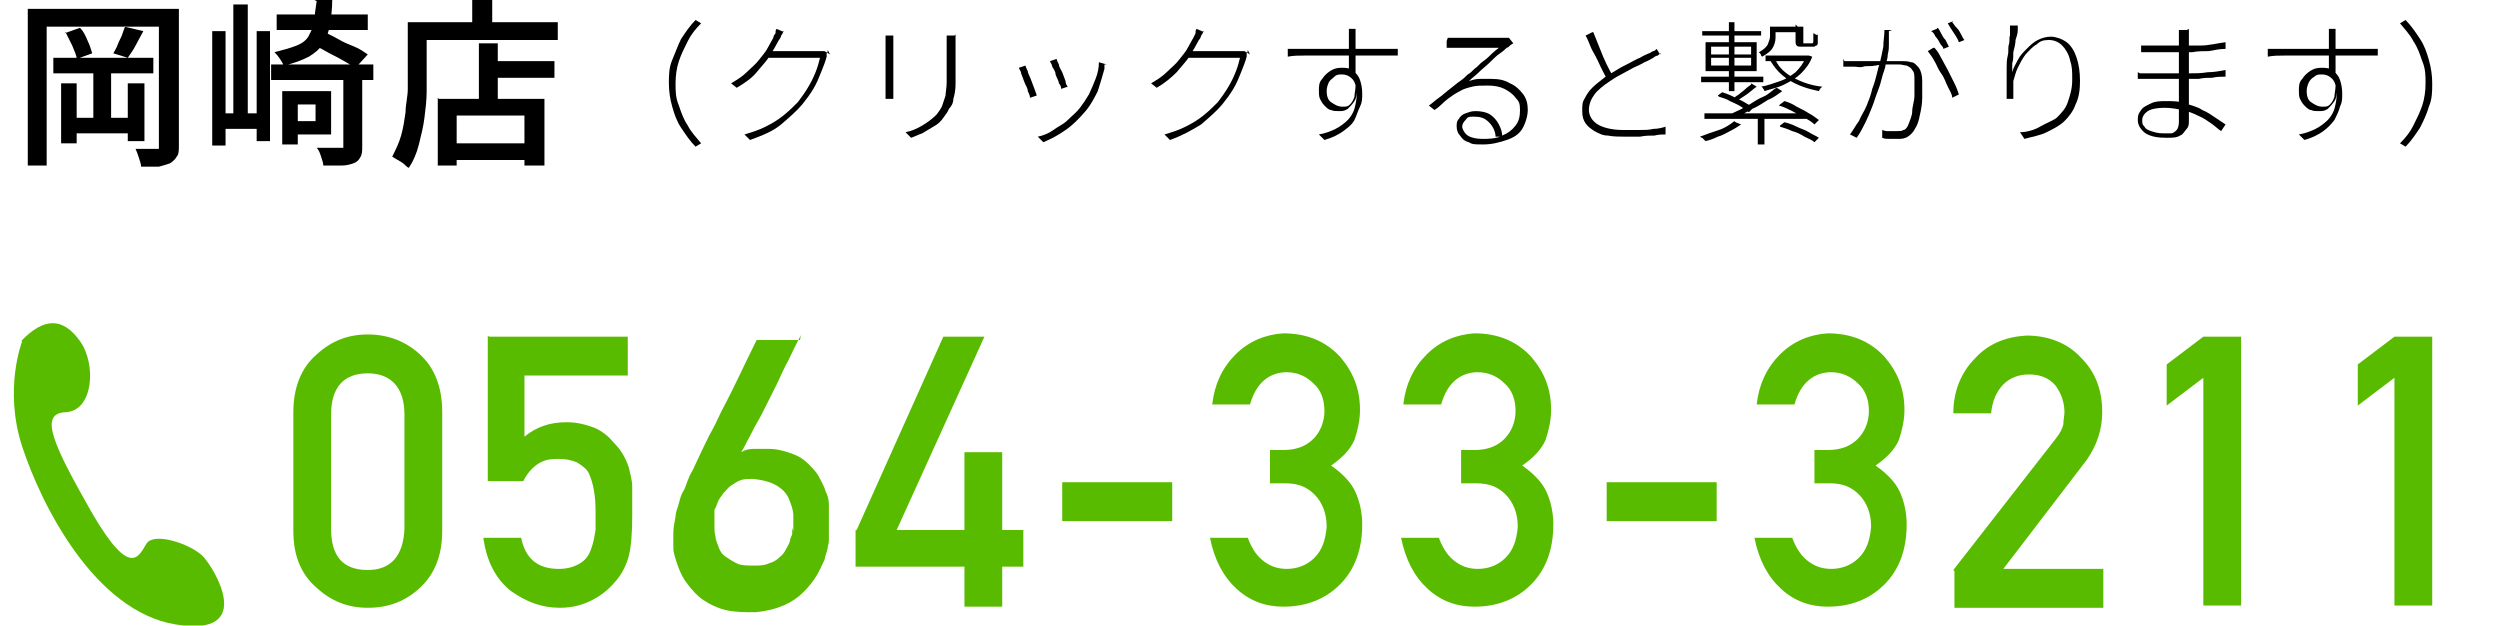 <?xml version="1.0" encoding="UTF-8"?>
<svg id="_レイヤー_1" data-name="レイヤー_1" xmlns="http://www.w3.org/2000/svg" version="1.1" viewBox="0 0 225 56.3">
  <!-- Generator: Adobe Illustrator 29.0.1, SVG Export Plug-In . SVG Version: 2.1.0 Build 192)  -->
  <defs>
    <style>
      .st0 {
        fill: none;
      }

      .st1 {
        fill: #59bb00;
      }
    </style>
  </defs>
  <g>
    <g>
      <path class="st1" d="M26.4,37.1c0-2.2.7-4,2.1-5.2,1.3-1.2,2.8-1.8,4.6-1.8s3.4.6,4.7,1.8c1.3,1.2,2,2.9,2,5.2v10.7c0,2.2-.7,3.9-2,5.1-1.3,1.2-2.8,1.8-4.7,1.8-1.8,0-3.3-.6-4.6-1.8-1.4-1.2-2.1-2.9-2.1-5.1v-10.7ZM36.4,37.3c0-2.4-1.2-3.7-3.3-3.7-2.2,0-3.3,1.3-3.3,3.7v10.3c0,2.5,1.1,3.7,3.3,3.7,2.1,0,3.2-1.3,3.3-3.7v-10.3Z"/>
      <path class="st1" d="M44,30.3h12.5v3.5h-9.3v5.5c1.1-.9,2.3-1.3,3.8-1.3.9,0,1.7.2,2.5.5.7.3,1.3.8,1.7,1.3.7.7,1.1,1.4,1.4,2.3.1.5.3,1.1.3,1.7,0,.7,0,1.6,0,2.6,0,1.6-.1,2.8-.3,3.6-.2.8-.6,1.6-1.1,2.2-.5.6-1.1,1.2-2,1.7-.9.5-1.9.8-3.1.8-1.6,0-3-.5-4.4-1.5-1.3-1-2.2-2.6-2.5-4.8h3.4c.4,1.9,1.5,2.8,3.4,2.8.8,0,1.4-.2,1.9-.5.5-.3.8-.7,1-1.3.2-.5.3-1.1.4-1.7,0-.6,0-1.2,0-1.7,0-1.4-.2-2.5-.6-3.4-.2-.4-.6-.7-1.1-1-.5-.2-1-.3-1.7-.3s-1.2.1-1.7.4c-.5.3-1,.8-1.4,1.6h-3.2v-13.1Z"/>
      <path class="st1" d="M72.1,30.1s0,.1-.2.4c-.1.2-.3.6-.5,1s-.4.9-.7,1.4l-.8,1.7c-.3.6-.6,1.2-.9,1.8-.3.6-.6,1.2-.9,1.7-.3.5-.5,1-.8,1.5-.2.4-.4.8-.6,1.1.3-.2.7-.3,1.1-.3.4,0,.9,0,1.4,0,.8,0,1.4.2,2,.4.6.2,1.1.5,1.5.9.4.4.8.8,1,1.2s.5.9.6,1.3c.2.4.3.8.3,1.2,0,.4,0,.7,0,.9v1c0,.2,0,.4,0,.7,0,.2,0,.4,0,.6,0,0,0,.3-.1.6,0,.3-.2.7-.3,1.2-.2.4-.4.9-.7,1.4s-.7,1-1.2,1.5c-.5.5-1.1.9-1.8,1.2s-1.5.5-2.5.6c-1,0-1.9,0-2.7-.2-.8-.2-1.4-.5-2-.9s-1-.9-1.4-1.4c-.4-.5-.7-1.1-.9-1.7s-.4-1.1-.4-1.6c0-.5,0-1,0-1.3,0-.5.1-1,.2-1.5,0-.4.2-.8.3-1.2.1-.4.2-.8.4-1.1s.3-.8.5-1.2c0-.1.2-.4.4-.8s.4-.9.7-1.5c.3-.6.6-1.3,1-2s.7-1.5,1.1-2.2c.9-1.7,1.8-3.7,2.9-5.9h3.9ZM71.4,47.8c0-.4,0-.9,0-1.4,0-.5-.2-1-.4-1.5-.2-.5-.6-.9-1.1-1.2-.5-.3-1.2-.5-2.1-.6-.4,0-.8,0-1.1.1s-.6.3-.9.5-.5.5-.7.7c-.2.3-.4.5-.5.8-.1.3-.2.5-.3.7,0,.2,0,.4,0,.5,0,.3,0,.6,0,.9,0,.3,0,.7.1,1,0,.3.2.7.3,1,.1.3.3.6.6.8.3.2.6.4,1,.6s.9.2,1.6.2c.5,0,.9,0,1.3-.2.4-.1.7-.3.9-.5.3-.2.5-.5.6-.7s.3-.5.4-.8c0-.3.2-.5.2-.7s0-.4,0-.5Z"/>
      <path class="st1" d="M77.1,47.7l7.8-17.4h3.7l-7.9,17.4h6.1v-7h3.4v7h1.9v3.3h-1.9v3.6h-3.4v-3.6h-9.8v-3.3Z"/>
      <path class="st1" d="M95.6,43.4h9.9v3.5h-9.9v-3.5Z"/>
      <path class="st1" d="M114.3,40.5h1.2c1.1,0,2-.3,2.7-1,.6-.6,1-1.5,1-2.5,0-1-.3-1.9-1-2.5-.6-.6-1.4-1-2.4-1-.7,0-1.4.2-2,.7-.6.5-1,1.2-1.3,2.2h-3.4c.2-1.8.9-3.3,2.1-4.5,1.2-1.2,2.7-1.8,4.3-1.9,2.1,0,3.8.7,5.1,2.1,1.2,1.4,1.8,2.9,1.8,4.8,0,.9-.2,1.8-.5,2.7-.4.9-1.1,1.6-2.1,2.3,1,.7,1.8,1.5,2.2,2.4.4.9.6,1.9.6,2.9,0,2.3-.7,4.1-2,5.4-1.3,1.3-3,2-5.1,2-1.6,0-3-.5-4.2-1.6s-2-2.6-2.4-4.6h3.4c.3.8.7,1.5,1.3,2,.6.5,1.3.8,2.2.8s1.8-.3,2.5-1c.7-.7,1-1.6,1.1-2.8,0-1.2-.4-2.2-1.1-2.9-.7-.7-1.5-1-2.6-1h-1.4v-3.1Z"/>
      <path class="st1" d="M131.5,40.5h1.2c1.1,0,2-.3,2.7-1,.6-.6,1-1.5,1-2.5,0-1-.3-1.9-1-2.5-.6-.6-1.4-1-2.4-1-.7,0-1.4.2-2,.7-.6.5-1,1.2-1.3,2.2h-3.4c.2-1.8.9-3.3,2.1-4.5,1.2-1.2,2.7-1.8,4.3-1.9,2.1,0,3.8.7,5.1,2.1,1.2,1.4,1.8,2.9,1.8,4.8,0,.9-.2,1.8-.5,2.7-.4.9-1.1,1.6-2.1,2.3,1,.7,1.8,1.5,2.2,2.4.4.9.6,1.9.6,2.9,0,2.3-.7,4.1-2,5.4-1.3,1.3-3,2-5.1,2-1.6,0-3-.5-4.2-1.6s-2-2.6-2.4-4.6h3.4c.3.8.7,1.5,1.3,2,.6.5,1.3.8,2.2.8s1.8-.3,2.5-1c.7-.7,1-1.6,1.1-2.8,0-1.2-.4-2.2-1.1-2.9-.7-.7-1.5-1-2.6-1h-1.4v-3.1Z"/>
      <path class="st1" d="M144.6,43.4h9.9v3.5h-9.9v-3.5Z"/>
      <path class="st1" d="M163.3,40.5h1.2c1.1,0,2-.3,2.7-1,.6-.6,1-1.5,1-2.5,0-1-.3-1.9-1-2.5-.6-.6-1.4-1-2.4-1-.7,0-1.4.2-2,.7-.6.5-1,1.2-1.3,2.2h-3.4c.2-1.8.9-3.3,2.1-4.5,1.2-1.2,2.7-1.8,4.3-1.9,2.1,0,3.8.7,5.1,2.1,1.2,1.4,1.8,2.9,1.8,4.8,0,.9-.2,1.8-.5,2.7-.4.9-1.1,1.6-2.1,2.3,1,.7,1.8,1.5,2.2,2.4.4.9.6,1.9.6,2.9,0,2.3-.7,4.1-2,5.4-1.3,1.3-3,2-5.1,2-1.6,0-3-.5-4.2-1.6-1.2-1.1-2-2.6-2.4-4.6h3.4c.3.8.7,1.5,1.3,2,.6.5,1.3.8,2.2.8s1.8-.3,2.5-1c.7-.7,1-1.6,1.1-2.8,0-1.2-.4-2.2-1.1-2.9-.7-.7-1.5-1-2.6-1h-1.4v-3.1Z"/>
      <path class="st1" d="M175.8,51.3l9.2-11.8c.4-.5.6-.9.7-1.3,0-.4.1-.8.1-1.1,0-.9-.3-1.7-.8-2.4-.6-.7-1.4-1-2.4-1-.9,0-1.7.3-2.3.9-.6.6-1,1.5-1.1,2.6h-3.4c0-2,.7-3.7,2-5,1.2-1.3,2.8-1.9,4.6-2,2,0,3.7.7,4.9,2,1.3,1.3,1.9,2.9,1.9,4.9,0,1.6-.5,3-1.4,4.3l-7.5,9.8h9v3.5h-13.4v-3.3Z"/>
      <path class="st1" d="M198.3,34l-3.3,2.5v-3.7l3.3-2.5h3.4v24.2h-3.4v-20.5Z"/>
      <path class="st1" d="M215.5,34l-3.3,2.5v-3.7l3.3-2.5h3.4v24.2h-3.4v-20.5Z"/>
    </g>
    <path class="st1" d="M2,30.7s-1.7,4.3,0,9.5c1.7,5.2,6.5,14.8,13.8,16,7.3,1.2,3.5-5.1,2.4-6.2-1.2-1.1-4.3-2.1-5-1.1-.7,1.1-1.4,3.3-4.9-2.7-3.4-6-4.9-9-2.4-9.1,2.5-.1,2.8-4.3,1.3-6.4-1.5-2.1-3.2-2.2-5.3,0Z"/>
  </g>
  <g>
    <path d="M2.6.8h12.6v1.6H4.2v12.5h-1.7V.8ZM4.8,5.2h9v1.4H4.8v-1.4ZM5.5,7.5h1.4v5.4h-1.4v-5.4ZM5.8,3l1.4-.5c.3.3.5.7.7,1.2.2.4.3.8.4,1.1l-1.4.5c0-.3-.2-.7-.4-1.2-.2-.4-.4-.8-.6-1.2ZM6.3,10.6h6v1.4h-6v-1.4ZM8.4,6.4h1.6v4.9h-1.6v-4.9ZM11.2,2.4l1.7.4c-.2.4-.5.9-.7,1.3s-.5.8-.7,1.1l-1.3-.4c.1-.2.3-.5.4-.8s.3-.6.4-.9c.1-.3.2-.6.3-.8ZM11.5,7.5h1.5v5.2h-1.5v-5.2ZM14.4.8h1.7v12.3c0,.4,0,.8-.2,1-.1.2-.3.4-.6.6-.3.1-.6.2-1,.3-.4,0-1,0-1.6,0,0-.2-.1-.5-.2-.8-.1-.3-.2-.6-.3-.8.4,0,.8,0,1.1,0,.4,0,.6,0,.7,0s.2,0,.3,0c0,0,0-.1,0-.3V.8Z"/>
    <path d="M19.1,2.8h1.2v10.3h-1.2V2.8ZM19.7,10.2h3.9v1.4h-3.9v-1.4ZM21,.4h1.3v10.7h-1.3V.4ZM23.1,2.8h1.2v9.9h-1.2V2.8ZM24.4,5.8h9.2v1.4h-9.2v-1.4ZM28.3,0h1.6c0,.8-.1,1.6-.2,2.2-.1.6-.3,1.2-.6,1.7-.3.5-.8.9-1.3,1.2-.6.3-1.3.6-2.3.8,0-.2-.2-.4-.3-.6-.2-.3-.3-.4-.5-.6.8-.2,1.5-.4,2-.6s.9-.5,1.1-.9c.2-.4.4-.8.5-1.3,0-.5.1-1.1.2-1.8ZM24.9,1.3h8.2v1.4h-8.2v-1.4ZM25.4,8.2h1.4v4.8h-1.4v-4.8ZM26.1,8.2h3.7v3.9h-3.7v-1.2h2.3v-1.5h-2.3v-1.2ZM28,3.8l1-1c.4.2.9.4,1.4.7s1,.5,1.5.7c.5.2.9.5,1.2.7l-1.1,1.2c-.3-.2-.7-.4-1.2-.7s-1-.5-1.5-.8-1-.5-1.4-.7ZM31,6.9h1.6v6.3c0,.4,0,.7-.2,1-.1.2-.3.4-.6.5-.3.1-.6.2-1.1.2-.4,0-.9,0-1.6,0,0-.2-.1-.5-.2-.8-.1-.3-.2-.6-.4-.8.4,0,.9,0,1.3,0,.4,0,.6,0,.8,0s.2,0,.3,0c0,0,0-.1,0-.2v-6.3Z"/>
    <path d="M36.7,2h1.7v4.1c0,.6,0,1.3,0,2.1,0,.8-.1,1.6-.2,2.4-.1.8-.3,1.6-.5,2.4s-.5,1.5-.9,2.1c-.1,0-.3-.2-.4-.3s-.4-.3-.6-.4-.3-.2-.5-.3c.3-.6.6-1.2.8-1.9.2-.7.3-1.4.4-2.1,0-.7.2-1.4.2-2.1,0-.7,0-1.3,0-1.9V2ZM37.5,2h12.7v1.6h-12.7v-1.6ZM39.5,8.9h9.5v6h-1.8v-4.5h-6.1v4.5h-1.7v-6.1ZM40.4,12.9h7.7v1.5h-7.7v-1.5ZM42.5,0h1.8v2.9h-1.8V0ZM43.1,3.9h1.7v5.9h-1.7V3.9ZM43.9,5.5h6v1.5h-6v-1.5Z"/>
    <path d="M60.2,7.5c0-.7,0-1.4.3-2.1s.5-1.3.8-1.9c.4-.6.8-1.2,1.3-1.7l.5.3c-.5.5-.9,1-1.2,1.6-.3.6-.6,1.2-.8,1.8-.2.6-.3,1.3-.3,2s0,1.3.3,2c.2.6.4,1.2.8,1.8.3.6.8,1.1,1.2,1.6l-.5.3c-.5-.5-.9-1.1-1.3-1.7-.4-.6-.6-1.2-.8-1.9s-.3-1.4-.3-2.1Z"/>
    <path d="M70.5,2.8c0,.1-.1.3-.2.4,0,.1-.1.3-.2.4-.2.4-.5.9-.8,1.4-.3.5-.8,1-1.2,1.5s-1.1,1-1.8,1.4l-.5-.4c.5-.3,1-.6,1.4-1s.8-.7,1.1-1.1.6-.7.8-1.1c.2-.4.4-.7.5-.9,0,0,0-.2.2-.4,0-.2,0-.3.1-.4l.7.3ZM74.5,4.5c0,0,0,.2-.1.3,0,.1,0,.2,0,.3-.1.4-.3.9-.5,1.4-.2.5-.4,1-.7,1.5-.3.5-.6.9-1,1.4-.5.6-1.2,1.2-1.9,1.8s-1.7,1-2.8,1.4l-.5-.5c.7-.2,1.3-.4,1.9-.7s1.1-.6,1.6-1c.5-.4.9-.8,1.3-1.2.3-.4.6-.8.9-1.3s.5-.9.7-1.4c.2-.5.3-.9.4-1.3h-4.7l.3-.6h4.1c.1,0,.3,0,.4,0,.1,0,.2,0,.3,0l.5.3Z"/>
    <path d="M80.4,3.2c0,0,0,.2,0,.4s0,.3,0,.4v4c0,.2,0,.3,0,.5s0,.3,0,.4h-.7c0,0,0-.2,0-.4,0-.2,0-.3,0-.5v-4c0-.1,0-.2,0-.4,0-.2,0-.3,0-.4h.7ZM86,3.1c0,.1,0,.3,0,.4s0,.3,0,.5v1.7c0,.8,0,1.4,0,1.9,0,.5-.1,1-.2,1.3,0,.4-.2.7-.4.9-.1.3-.3.5-.5.8-.2.3-.5.6-.9.8-.3.2-.7.4-1,.6-.3.1-.7.3-1,.4l-.5-.5c.5-.1,1-.3,1.5-.6.5-.3.9-.6,1.3-1,.2-.3.4-.5.5-.8.1-.3.2-.6.3-.9,0-.3.1-.7.1-1.2,0-.5,0-1,0-1.6v-1.7c0-.2,0-.3,0-.5s0-.3,0-.4h.7Z"/>
    <path d="M92.3,5.9c0,.1.1.3.2.5,0,.2.2.5.3.8.1.3.2.5.3.8s.2.5.2.6l-.6.2c0-.2-.1-.4-.2-.6,0-.3-.2-.5-.3-.8-.1-.3-.2-.5-.3-.8,0-.2-.2-.4-.2-.5l.6-.2ZM99.4,5.8c0,0,0,.2,0,.2s0,.1,0,.2c-.2.7-.4,1.4-.6,2-.3.6-.6,1.2-1.1,1.8-.6.7-1.2,1.3-1.8,1.7-.7.5-1.3.8-2,1.1l-.5-.5c.5-.1,1-.3,1.4-.6s.9-.5,1.3-.9.8-.7,1.1-1.1c.3-.4.5-.7.8-1.2.2-.4.4-.9.6-1.4s.3-1,.3-1.5l.7.2ZM95.1,5.3c0,.1.1.3.2.5,0,.2.2.5.3.7.1.3.2.5.3.8,0,.2.1.4.2.5l-.6.2c0-.1,0-.3-.2-.5,0-.2-.2-.5-.3-.8,0-.3-.2-.5-.3-.7,0-.2-.2-.4-.2-.5l.6-.2Z"/>
    <path d="M108.3,2.8c0,.1-.1.3-.2.4,0,.1-.1.3-.2.4-.2.4-.5.9-.8,1.4-.3.5-.8,1-1.2,1.5-.5.5-1.1,1-1.8,1.4l-.5-.4c.5-.3,1-.6,1.4-1,.4-.4.8-.7,1.1-1.1s.6-.7.8-1.1c.2-.4.4-.7.5-.9,0,0,.1-.2.2-.4,0-.2,0-.3.1-.4l.7.3ZM112.3,4.5c0,0,0,.2-.1.3,0,.1,0,.2,0,.3-.1.4-.3.9-.5,1.4-.2.5-.4,1-.7,1.5-.3.5-.6.9-1,1.4-.5.6-1.2,1.2-1.9,1.8-.8.5-1.7,1-2.8,1.4l-.5-.5c.7-.2,1.3-.4,1.9-.7.6-.3,1.1-.6,1.6-1,.5-.4.9-.8,1.3-1.2.3-.4.6-.8.9-1.3s.5-.9.7-1.4c.2-.5.3-.9.4-1.3h-4.7l.3-.6h4.1c.1,0,.3,0,.4,0,.1,0,.2,0,.3,0l.5.3Z"/>
    <path d="M115.9,4.4c.3,0,.7,0,1.1,0s.8,0,1.3,0c.5,0,.9,0,1.4,0,.5,0,1,0,1.4,0,.5,0,.9,0,1.3,0s.8,0,1.1,0,.7,0,1,0,.5,0,.8,0c.2,0,.4,0,.5,0v.6c-.3,0-.7,0-1.3,0-.5,0-1.2,0-2.1,0s-1,0-1.6,0-1.1,0-1.7,0c-.6,0-1.1,0-1.7,0-.5,0-1,0-1.5.1v-.6ZM122.1,7.9c0,.5,0,.9-.2,1.2s-.4.5-.6.7c-.3.2-.5.2-.8.2s-.5,0-.7-.1c-.2,0-.4-.2-.6-.4-.2-.2-.3-.4-.4-.6-.1-.2-.1-.5-.1-.8s0-.7.3-1c.2-.3.4-.5.7-.7.3-.2.6-.3,1-.3s.8,0,1.1.3c.3.2.5.5.6.8.1.3.2.7.2,1.2s0,.8-.2,1.2-.3.8-.5,1.2-.6.7-1,1c-.4.3-1,.6-1.7.8l-.5-.5c.6-.1,1.1-.3,1.5-.5s.8-.5,1.1-.8c.3-.3.5-.7.6-1,.1-.4.2-.8.2-1.3s-.1-1.1-.4-1.4c-.3-.3-.6-.4-.9-.4s-.5,0-.7.2-.4.3-.5.5c-.1.2-.2.5-.2.8,0,.4.1.8.4,1,.3.2.6.4,1,.4s.5,0,.7-.2c.2-.2.3-.4.4-.7,0-.3.1-.6.1-1l.4.3ZM122,2.6s0,0,0,.2c0,0,0,.2,0,.2s0,.1,0,.2c0,.2,0,.4,0,.6v.8c0,.3,0,.6,0,.9,0,.3,0,.6,0,.9,0,.3,0,.5,0,.7l-.6-.4v-.4c0-.2,0-.5,0-.8,0-.3,0-.6,0-.9,0-.3,0-.6,0-.8,0-.3,0-.4,0-.6,0-.1,0-.2,0-.4,0-.1,0-.2,0-.2h.7Z"/>
    <path d="M130.3,3.4c.1,0,.2,0,.4,0,.1,0,.2,0,.3,0s.3,0,.6,0c.3,0,.6,0,1,0,.4,0,.7,0,1.1,0,.4,0,.7,0,1,0,.3,0,.5,0,.6,0,.1,0,.2,0,.3,0,0,0,.1,0,.2,0l.4.5c0,0-.2.1-.3.2s-.2.2-.3.2c-.1.1-.3.3-.6.5-.3.2-.6.5-.9.8-.3.3-.7.6-1,.9s-.6.5-.9.8c.3-.1.6-.2,1-.2.3,0,.7,0,1,0,.7,0,1.2.1,1.7.4.5.2.9.6,1.2,1,.3.4.4.9.4,1.4s-.2,1.2-.5,1.7c-.3.5-.8.8-1.4,1-.6.2-1.3.4-2.1.4s-1,0-1.3-.2c-.4-.1-.6-.3-.8-.6-.2-.2-.3-.5-.3-.8s0-.5.2-.7c.1-.2.3-.4.6-.5s.5-.2.9-.2c.5,0,1,.1,1.3.3.3.2.6.5.8.9s.3.7.3,1.1h-.6c0-.4-.2-.9-.6-1.3s-.8-.5-1.3-.5-.6,0-.8.3c-.2.2-.3.4-.3.6s.2.6.5.8c.3.2.8.3,1.3.3s1.3,0,1.8-.3c.5-.2.9-.5,1.2-.9.3-.4.4-.8.4-1.4s-.1-.8-.4-1.1c-.2-.3-.6-.6-1-.8-.4-.2-.9-.3-1.5-.3s-1,0-1.4.1-.8.2-1.1.4c-.4.2-.7.4-1.1.7s-.7.7-1.2,1l-.5-.4c.3-.2.6-.5.9-.7s.6-.5,1-.8.6-.5.9-.7c.3-.2.5-.4.7-.6.2-.1.4-.3.6-.5.3-.2.5-.5.8-.7s.6-.5.8-.7.5-.4.6-.5c-.1,0-.3,0-.6,0-.3,0-.6,0-.9,0-.3,0-.7,0-1,0-.3,0-.7,0-.9,0-.3,0-.5,0-.6,0-.1,0-.2,0-.3,0-.1,0-.2,0-.4,0v-.6Z"/>
    <path d="M149.5,4.8c-.1,0-.2.1-.3.2-.1,0-.3.1-.4.2-.2.1-.5.3-.8.4-.3.2-.6.3-1,.5-.4.2-.7.4-1.1.6s-.7.4-1,.6c-.6.4-1.1.8-1.4,1.2-.3.4-.5.9-.5,1.4s.3,1,.8,1.3c.5.3,1.3.5,2.3.5s.9,0,1.4,0c.5,0,.9,0,1.3-.1.4,0,.8-.1,1.1-.2v.7c-.3,0-.6,0-1,.1-.4,0-.8,0-1.3.1-.5,0-1,0-1.4,0s-1,0-1.5-.1c-.5,0-.8-.2-1.2-.4-.3-.2-.6-.4-.8-.7-.2-.3-.3-.6-.3-1.1s0-.8.2-1.1c.2-.4.4-.7.7-1,.3-.3.7-.6,1.2-1,.3-.2.7-.4,1-.6s.7-.4,1.1-.6c.4-.2.7-.4,1-.5.3-.2.6-.3.8-.4.1,0,.3-.2.4-.2.1,0,.2-.1.3-.2l.3.5ZM143.4,2.9c.2.5.4,1,.6,1.5.2.5.4,1,.6,1.4.2.4.4.8.6,1.1l-.5.3c-.2-.3-.4-.7-.6-1.1-.2-.4-.4-.9-.7-1.4s-.4-1-.7-1.5l.6-.3Z"/>
    <path d="M153.1,6.9h5.6v.5h-5.6v-.5ZM156.2,11l.5.2c-.3.2-.6.4-1,.6-.4.2-.7.4-1.1.5-.4.2-.7.3-1.1.4,0,0,0,0-.1-.1s-.1-.1-.2-.2c0,0-.1,0-.2-.1.5-.2,1.1-.4,1.7-.6.6-.2,1-.5,1.4-.8ZM153.2,2.8h5.3v.4h-5.3v-.4ZM153.3,10.2c.5,0,1.2,0,1.9,0,.7,0,1.5,0,2.3,0,.8,0,1.6,0,2.5,0s1.7,0,2.6,0v.5c-1.1,0-2.3,0-3.4,0-1.1,0-2.2,0-3.2,0-1,0-1.9,0-2.6,0v-.5ZM153.5,3.8h4.6v2.6h-4.6v-2.6ZM154,4.2v.7h3.6v-.7h-3.6ZM154,5.2v.7h3.6v-.7h-3.6ZM154.6,8.6l.4-.3c.3.1.6.2,1,.4.3.2.7.3,1,.5s.6.3.8.5l-.4.4c-.2-.1-.4-.3-.7-.5-.3-.2-.6-.3-1-.5-.3-.2-.7-.3-1-.4ZM155.6,2h.5v6.2h-.5V2ZM157.6,7.5l.5.3c-.3.2-.6.5-.9.7-.3.2-.6.4-.9.6l-.4-.2c.2-.1.4-.3.6-.4.2-.2.4-.3.6-.5.2-.2.4-.3.5-.4ZM159.9,7.9l.5.3c-.4.3-.8.6-1.3.8-.5.3-.9.6-1.4.8-.5.3-.9.5-1.4.7l-.4-.3c.4-.2.9-.4,1.4-.7.5-.3.9-.6,1.4-.8s.8-.6,1.2-.8ZM158.2,10.4h.6v2.6h-.6v-2.6ZM159.3,2.4h.5v.8c0,.3,0,.6-.2,1s-.5.6-1,.9c0,0,0,0-.1-.1,0,0,0-.1-.1-.2s0,0-.1-.1c.4-.2.7-.5.8-.7.1-.3.2-.5.2-.7v-.8ZM162.6,5h.2s.3.1.3.1c-.2.6-.6,1.1-1,1.5-.4.4-.9.7-1.5,1s-1.2.4-1.8.6c0,0,0-.1-.1-.2,0,0-.1-.2-.2-.2.6-.1,1.1-.3,1.7-.5s1-.5,1.4-.8c.4-.4.7-.8.9-1.3h0ZM158.9,5h3.9v.5h-3.9v-.5ZM159.8,5.4c.3.7.9,1.2,1.6,1.6.8.4,1.6.7,2.6.8,0,0-.1.1-.2.2,0,0-.1.2-.1.2-1-.2-1.9-.5-2.7-1-.8-.5-1.3-1.1-1.7-1.8h.5ZM159.6,2.4h2.4v.5h-2.4v-.5ZM160.2,9.4l.4-.3c.4.1.8.3,1.1.5.4.2.8.4,1.1.6.4.2.6.4.9.6l-.4.4c-.2-.2-.5-.4-.9-.6-.4-.2-.7-.4-1.1-.6-.4-.2-.8-.4-1.2-.5ZM160.2,11.3l.4-.3c.4.1.7.2,1.1.4.4.2.8.3,1.1.5.3.2.6.3.9.5l-.4.4c-.2-.2-.5-.3-.9-.5-.3-.2-.7-.4-1.1-.5-.4-.2-.8-.3-1.1-.4ZM161.8,2.4h.5v1.2c0,.2,0,.3,0,.3,0,0,0,0,0,0s0,0,.1,0h.4c0,0,.1,0,.2,0,0,0,0,0,.1,0,0,0,.1,0,.1-.2,0,0,0-.2,0-.3s0-.3,0-.4c0,0,.1,0,.2.1s.2,0,.2,0c0,.2,0,.3,0,.5,0,.2,0,.3,0,.3,0,0,0,.1-.1.2,0,0-.1,0-.2.1,0,0-.1,0-.2,0,0,0-.2,0-.3,0h-.5c-.1,0-.2,0-.3,0-.1,0-.2,0-.3-.1,0,0-.1-.1-.1-.3,0-.1,0-.3,0-.5v-1.1Z"/>
    <path d="M166,5.5c.2,0,.3,0,.5,0s.3,0,.5,0c.2,0,.4,0,.7,0,.3,0,.6,0,.9,0,.3,0,.7,0,1,0,.3,0,.6,0,.9,0,.3,0,.5,0,.6,0,.3,0,.6,0,.9.1.3,0,.5.3.7.5.2.3.3.7.3,1.2s0,1,0,1.5c0,.5-.1,1.1-.2,1.5-.1.5-.2.9-.4,1.2-.2.4-.4.6-.7.8s-.6.2-.9.2-.5,0-.7,0c-.3,0-.5,0-.7-.1v-.7c0,0,.3.1.4.1.2,0,.4,0,.5,0,.2,0,.3,0,.4,0,.2,0,.5,0,.6-.1.2,0,.4-.3.5-.6.1-.3.3-.7.3-1.1,0-.4.2-.9.2-1.4,0-.5,0-1,0-1.4s0-.7-.2-.9c-.1-.2-.3-.3-.5-.4-.2,0-.4-.1-.7-.1s-.5,0-.9,0c-.4,0-.7,0-1.2.1s-.8,0-1.1.1-.6,0-.8,0c-.1,0-.3,0-.5,0-.2,0-.3,0-.5,0v-.7ZM170,2.8c0,0,0,.2,0,.3,0,0,0,.2,0,.3,0,.1,0,.3,0,.6s0,.5-.1.9c0,.3-.1.6-.2.9,0,.3-.2.7-.3,1.1s-.2.8-.4,1.3-.3.9-.5,1.4c-.2.5-.4,1-.6,1.4s-.5,1-.8,1.4l-.6-.3c.3-.4.5-.8.8-1.2.2-.5.5-.9.7-1.4s.4-1,.5-1.5c.2-.5.3-.9.4-1.3.1-.4.2-.8.3-1.1.1-.4.2-.9.3-1.4,0-.5.1-1,.1-1.5h.7ZM174.1,4.3c.2.2.4.5.6.9.2.4.4.7.6,1.1.2.4.4.8.6,1.2.2.4.3.7.4,1l-.6.3c0-.3-.2-.6-.4-1-.2-.4-.3-.8-.6-1.2s-.4-.8-.6-1.1c-.2-.4-.4-.6-.6-.9l.5-.3ZM174.4,2.5c.1.1.2.3.3.5.1.2.2.4.4.6.1.2.2.4.3.6l-.5.2c0-.2-.2-.3-.3-.5-.1-.2-.2-.4-.4-.6-.1-.2-.2-.4-.4-.5l.5-.2ZM175.7,2c.1.1.2.3.4.5s.3.4.4.6.2.4.3.5l-.5.2c-.1-.3-.3-.6-.5-.9-.2-.3-.4-.6-.5-.8l.5-.2Z"/>
    <path d="M181.6,2.7c0,.3-.1.6-.2.9,0,.3-.1.7-.2,1.1,0,.4,0,.7-.1,1,0,.3,0,.6,0,.8.1-.4.3-.7.5-1.1.2-.4.5-.7.8-1,.3-.3.6-.6,1-.8.4-.2.8-.3,1.2-.3s1,.2,1.4.5c.4.3.7.8.9,1.4.2.6.3,1.3.3,2.1s-.1,1.5-.4,2.1c-.2.6-.6,1.1-1,1.5-.4.4-1,.7-1.6,1s-1.3.4-2,.6l-.4-.6c.6,0,1.3-.2,1.8-.5s1.1-.5,1.5-.8c.4-.4.8-.8,1-1.4s.4-1.2.4-2,0-1.2-.2-1.8c-.1-.5-.4-1-.7-1.3-.3-.3-.7-.5-1.2-.5s-.8.1-1.1.4c-.4.2-.7.6-1,.9-.3.4-.5.8-.7,1.2s-.3.9-.4,1.2c0,.3,0,.5,0,.8s0,.5,0,.8h-.6c0-.2,0-.4,0-.8s0-.7,0-1,0-.6,0-1c0-.4,0-.7.1-1.1s0-.7.1-1,0-.6.1-.8c0-.2,0-.3,0-.4,0-.1,0-.3,0-.5h.7Z"/>
    <path d="M192.6,6.6c.2,0,.5,0,.7,0,.3,0,.5,0,.8,0,.3,0,.5,0,.8,0,.3,0,.5,0,.7,0,.5,0,1,0,1.5,0,.5,0,1,0,1.6-.1.5,0,1.1-.1,1.6-.2v.6c-.4,0-.8,0-1.2.1-.4,0-.8,0-1.2.1-.4,0-.8,0-1.2,0-.4,0-.8,0-1.2,0s-.6,0-1,0c-.4,0-.7,0-1.1,0-.4,0-.7,0-1,0v-.6ZM197,2.6c0,0,0,.2,0,.3,0,.1,0,.3,0,.5,0,0,0,.3,0,.5v2.5c0,.4,0,.9,0,1.3,0,.5,0,.9,0,1.3s0,.8,0,1.1c0,.3,0,.6,0,.8s0,.5-.2.7-.3.5-.6.6c-.3.2-.7.2-1.2.2-.8,0-1.4-.1-1.9-.4-.4-.3-.7-.7-.7-1.2s.1-.6.3-.9c.2-.3.5-.4.9-.6s.9-.2,1.4-.2,1.2,0,1.7.2c.5.2,1.1.3,1.5.6.5.2.9.5,1.2.7s.6.4.9.6l-.4.6c-.3-.2-.6-.5-.9-.7s-.7-.5-1.2-.7c-.4-.2-.9-.4-1.4-.5-.5-.1-1-.2-1.6-.2s-1.2.1-1.5.3c-.3.2-.5.5-.5.8s0,.4.2.6c.1.2.3.3.6.4.3.1.6.2,1.1.2s.5,0,.7,0c.2,0,.4-.2.5-.3s.2-.4.2-.7,0-.6,0-1c0-.4,0-.8,0-1.3,0-.4,0-.9,0-1.2,0-.4,0-.7,0-1v-3.1c0,0,0-.2,0-.4,0-.1,0-.2,0-.3h.7ZM192.6,4.1c.2,0,.4,0,.7,0,.3,0,.5,0,.8,0,.3,0,.6,0,.9,0,.3,0,.5,0,.7,0,.7,0,1.5,0,2.3,0s1.5-.2,2.3-.3v.6c-.5,0-1,.1-1.5.2-.5,0-1,0-1.5.1-.5,0-1,0-1.5,0s-.6,0-1,0c-.4,0-.8,0-1.2,0s-.7,0-.9,0v-.6Z"/>
    <path d="M204.1,4.4c.3,0,.7,0,1.1,0,.4,0,.8,0,1.3,0,.5,0,.9,0,1.4,0s1,0,1.4,0c.5,0,.9,0,1.3,0s.8,0,1.1,0c.4,0,.7,0,1,0s.5,0,.8,0c.2,0,.4,0,.5,0v.6c-.3,0-.7,0-1.3,0-.5,0-1.2,0-2.1,0s-1,0-1.6,0c-.6,0-1.1,0-1.7,0-.6,0-1.1,0-1.7,0-.5,0-1,0-1.5.1v-.6ZM210.3,7.9c0,.5,0,.9-.2,1.2-.2.3-.4.5-.6.7-.3.2-.5.2-.8.2s-.5,0-.7-.1c-.2,0-.4-.2-.6-.4s-.3-.4-.4-.6c-.1-.2-.1-.5-.1-.8s0-.7.3-1c.2-.3.4-.5.7-.7.3-.2.6-.3,1-.3s.8,0,1.1.3c.3.2.5.5.6.8.1.3.2.7.2,1.2s0,.8-.2,1.2c-.1.4-.3.8-.5,1.2-.3.4-.6.7-1,1-.4.3-1,.6-1.7.8l-.5-.5c.6-.1,1.1-.3,1.5-.5.4-.2.8-.5,1.1-.8.3-.3.5-.7.6-1,.1-.4.2-.8.2-1.3s-.1-1.1-.4-1.4c-.3-.3-.6-.4-.9-.4s-.5,0-.7.2c-.2.1-.4.3-.5.5s-.2.5-.2.8c0,.4.1.8.4,1,.3.2.6.4,1,.4s.5,0,.7-.2c.2-.2.3-.4.4-.7,0-.3.1-.6.1-1l.4.3ZM210.2,2.6s0,0,0,.2,0,.2,0,.2,0,.1,0,.2c0,.2,0,.4,0,.6v.8c0,.3,0,.6,0,.9,0,.3,0,.6,0,.9,0,.3,0,.5,0,.7l-.6-.4v-.4c0-.2,0-.5,0-.8s0-.6,0-.9c0-.3,0-.6,0-.8s0-.4,0-.6c0-.1,0-.2,0-.4s0-.2,0-.2h.7Z"/>
    <path d="M218.9,7.5c0,.7,0,1.4-.3,2.1-.2.7-.5,1.3-.8,1.9-.4.6-.8,1.2-1.3,1.7l-.5-.3c.5-.5.9-1,1.2-1.6.3-.6.6-1.2.8-1.8.2-.6.3-1.3.3-2s0-1.3-.3-2c-.2-.6-.4-1.2-.8-1.8-.3-.6-.8-1.1-1.2-1.6l.5-.3c.5.5.9,1.1,1.3,1.7.4.6.6,1.2.8,1.9.2.7.3,1.4.3,2.1Z"/>
  </g>
  <rect class="st0" width="225" height="56.3"/>
</svg>